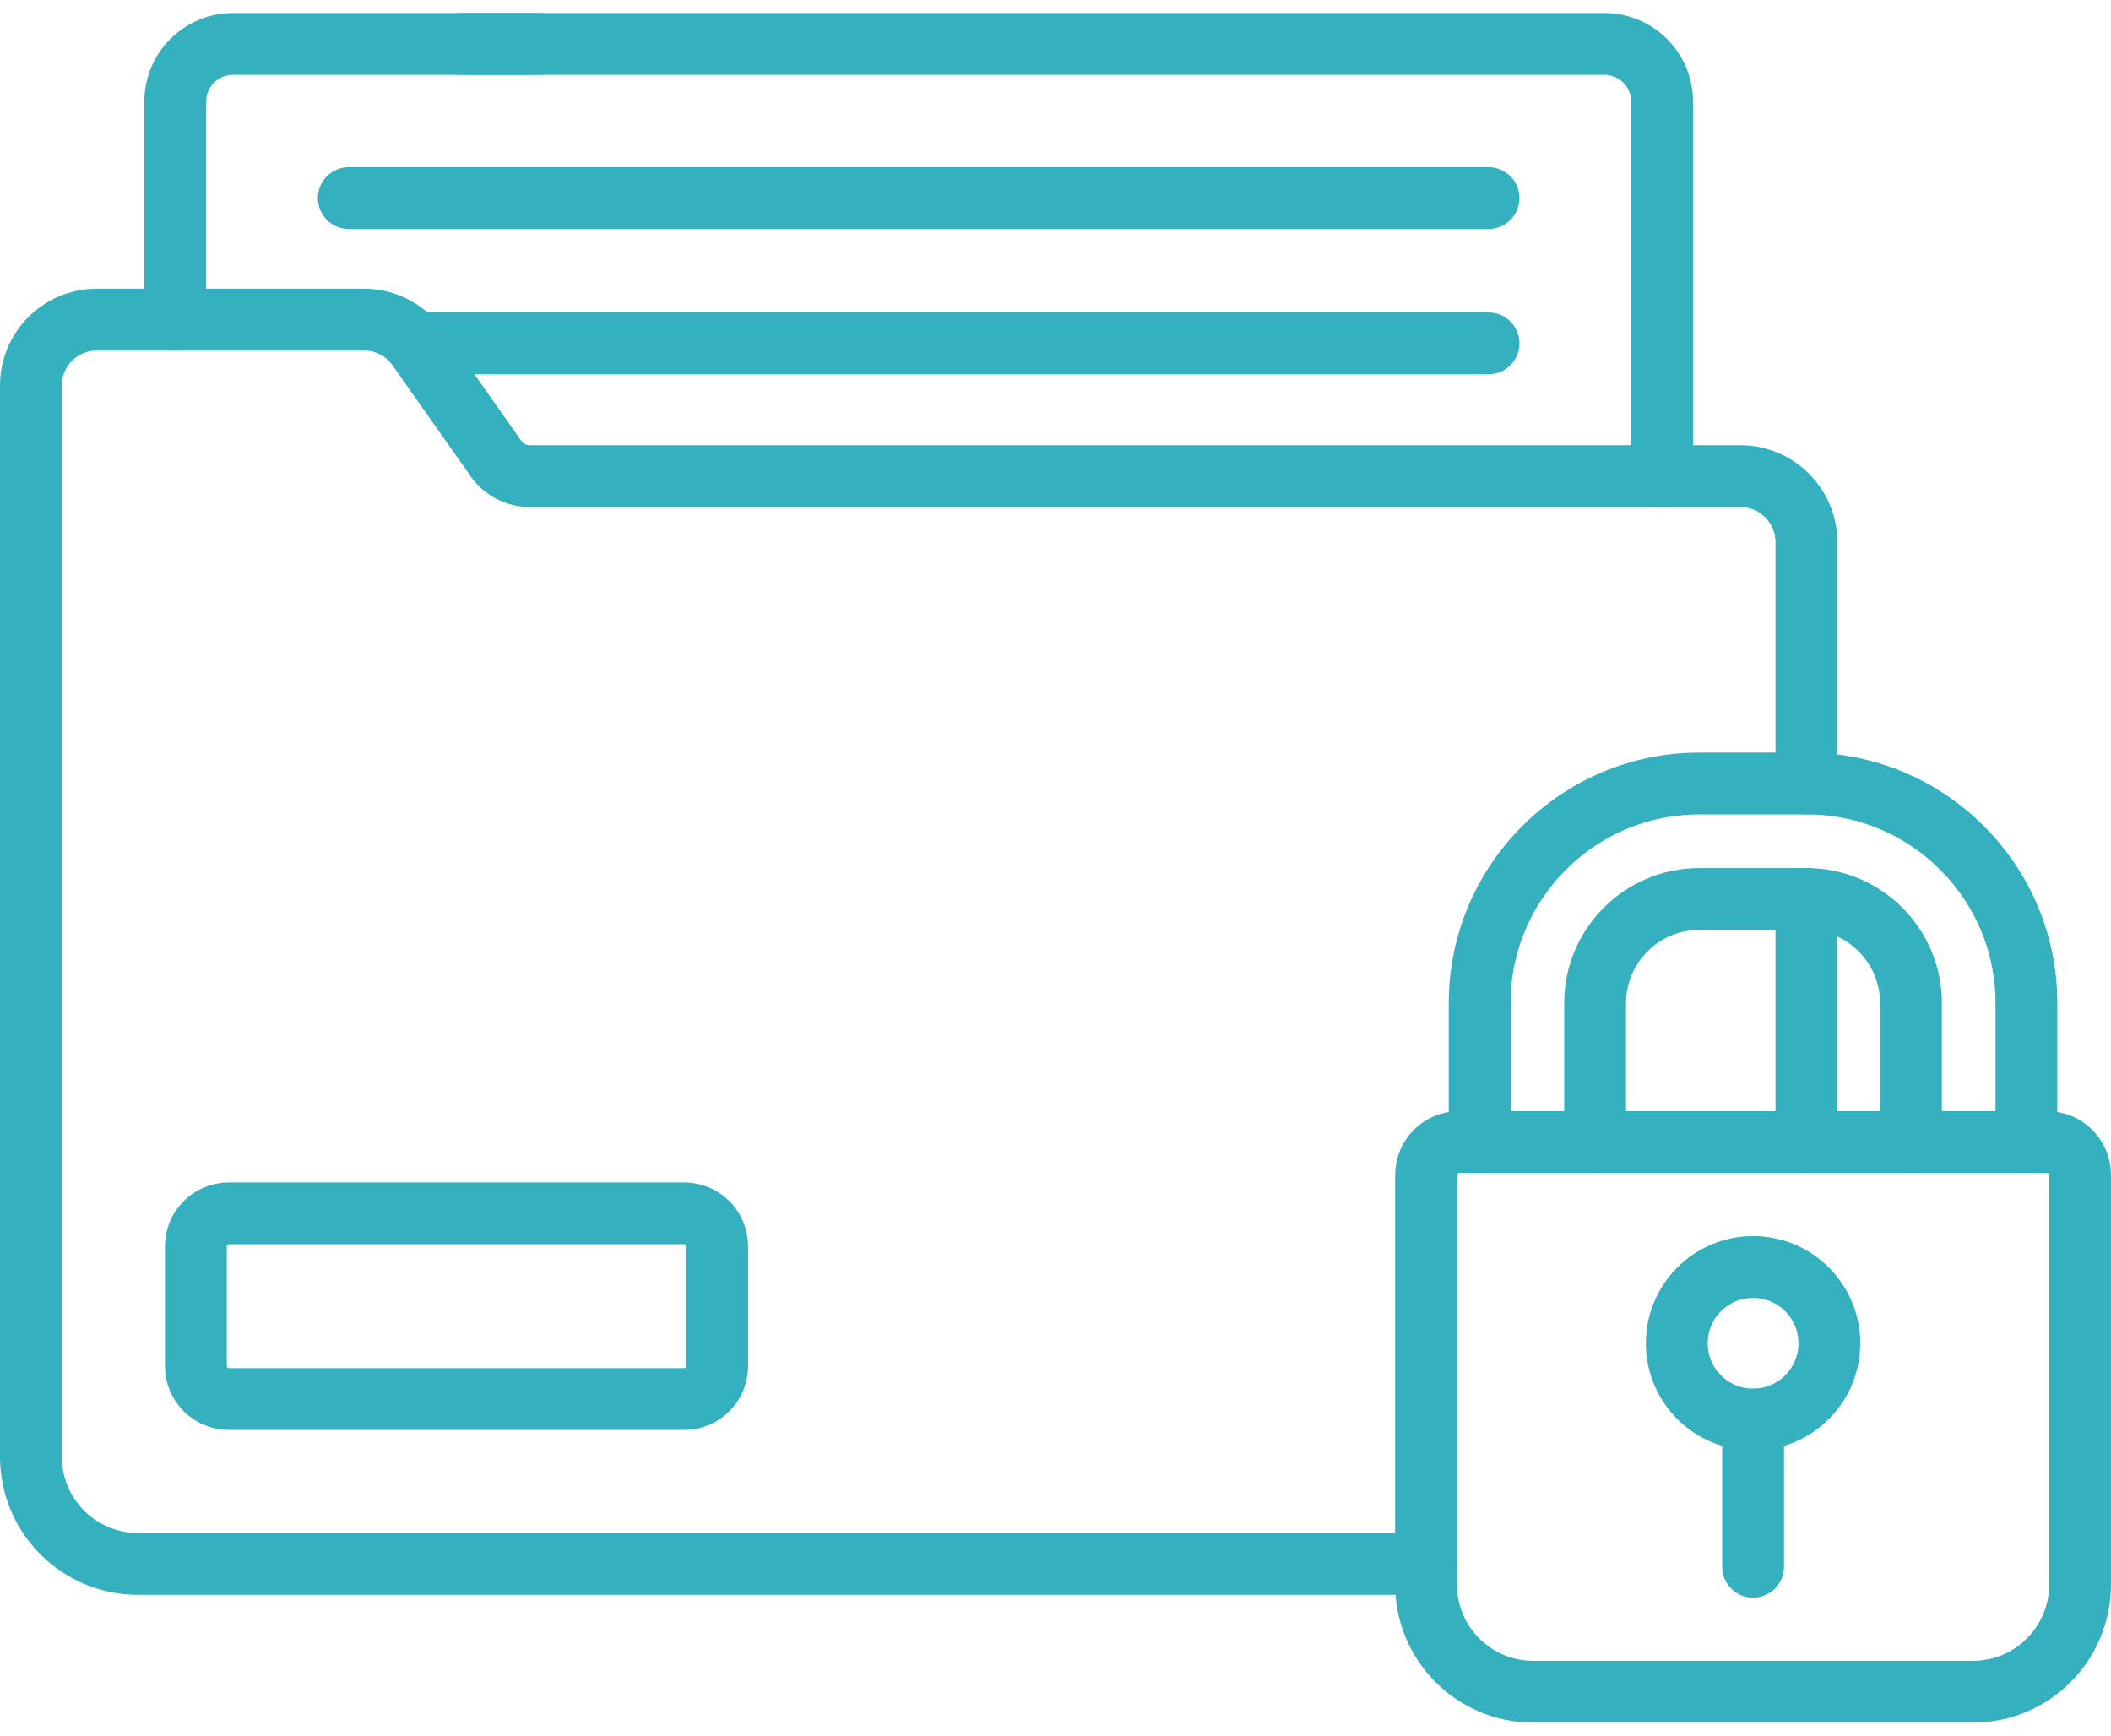 <svg width="45" height="37" viewBox="0 0 45 37" fill="none" xmlns="http://www.w3.org/2000/svg">
<g clip-path="url(#clip0_848_19)">
<path d="M44.341 29.755V33.779C44.341 35.041 43.318 36.064 42.056 36.064H32.684C31.422 36.064 30.399 35.041 30.399 33.779V25.049C30.399 24.661 30.713 24.346 31.102 24.346H43.638C44.026 24.346 44.341 24.661 44.341 25.049V30.5" stroke="#35B0BF" stroke-width="1.318" stroke-miterlimit="10" stroke-linecap="round" stroke-linejoin="round"/>
<path d="M34.003 24.346V21.384C34.003 20.159 35 19.164 36.224 19.164H38.515C39.74 19.164 40.736 20.159 40.736 21.384V24.346" stroke="#35B0BF" stroke-width="1.318" stroke-miterlimit="10" stroke-linecap="round" stroke-linejoin="round"/>
<path d="M31.542 24.346V21.384C31.542 18.802 33.643 16.703 36.224 16.703H38.515C41.097 16.703 43.197 18.802 43.197 21.384V24.346" stroke="#35B0BF" stroke-width="1.318" stroke-miterlimit="10" stroke-linecap="round" stroke-linejoin="round"/>
<path d="M37.37 30.262C38.268 30.262 38.996 29.534 38.996 28.636C38.996 27.738 38.268 27.01 37.37 27.01C36.472 27.01 35.744 27.738 35.744 28.636C35.744 29.534 36.472 30.262 37.37 30.262Z" stroke="#35B0BF" stroke-width="1.318" stroke-miterlimit="10" stroke-linecap="round" stroke-linejoin="round"/>
<path d="M37.37 30.262V33.4" stroke="#35B0BF" stroke-width="1.318" stroke-miterlimit="10" stroke-linecap="round" stroke-linejoin="round"/>
<path d="M4.175 29.122V26.569C4.175 26.18 4.49 25.866 4.878 25.866H14.585C14.973 25.866 15.288 26.18 15.288 26.569V29.122C15.288 29.51 14.973 29.825 14.585 29.825H4.878C4.49 29.825 4.175 29.51 4.175 29.122Z" stroke="#35B0BF" stroke-width="1.318" stroke-miterlimit="10" stroke-linecap="round" stroke-linejoin="round"/>
<path d="M9.824 0.936H34.2C34.879 0.936 35.431 1.487 35.431 2.167V10.15" stroke="#35B0BF" stroke-width="1.318" stroke-miterlimit="10" stroke-linecap="round" stroke-linejoin="round"/>
<path d="M3.736 6.813V2.167C3.736 1.487 4.286 0.936 4.967 0.936H11.5" stroke="#35B0BF" stroke-width="1.318" stroke-miterlimit="10" stroke-linecap="round" stroke-linejoin="round"/>
<path d="M30.399 33.34H2.944C1.682 33.34 0.659 32.317 0.659 31.055V8.219C0.659 7.442 1.288 6.813 2.065 6.813H7.76C8.217 6.813 8.647 7.036 8.909 7.411L10.574 9.777C10.739 10.01 11.007 10.15 11.293 10.15H37.1C37.877 10.15 38.507 10.78 38.507 11.556V16.702" stroke="#35B0BF" stroke-width="1.318" stroke-miterlimit="10" stroke-linecap="round" stroke-linejoin="round"/>
<path d="M38.507 24.346V19.164" stroke="#35B0BF" stroke-width="1.318" stroke-miterlimit="10" stroke-linecap="round" stroke-linejoin="round"/>
<path d="M7.435 4.222H31.731" stroke="#35B0BF" stroke-width="1.318" stroke-miterlimit="10" stroke-linecap="round" stroke-linejoin="round"/>
<path d="M31.731 7.32H8.84" stroke="#35B0BF" stroke-width="1.318" stroke-miterlimit="10" stroke-linecap="round" stroke-linejoin="round"/>
</g>
<defs>
<clipPath id="clip0_848_19">
<rect width="45" height="37" fill="white"/>
</clipPath>
</defs>
</svg>
